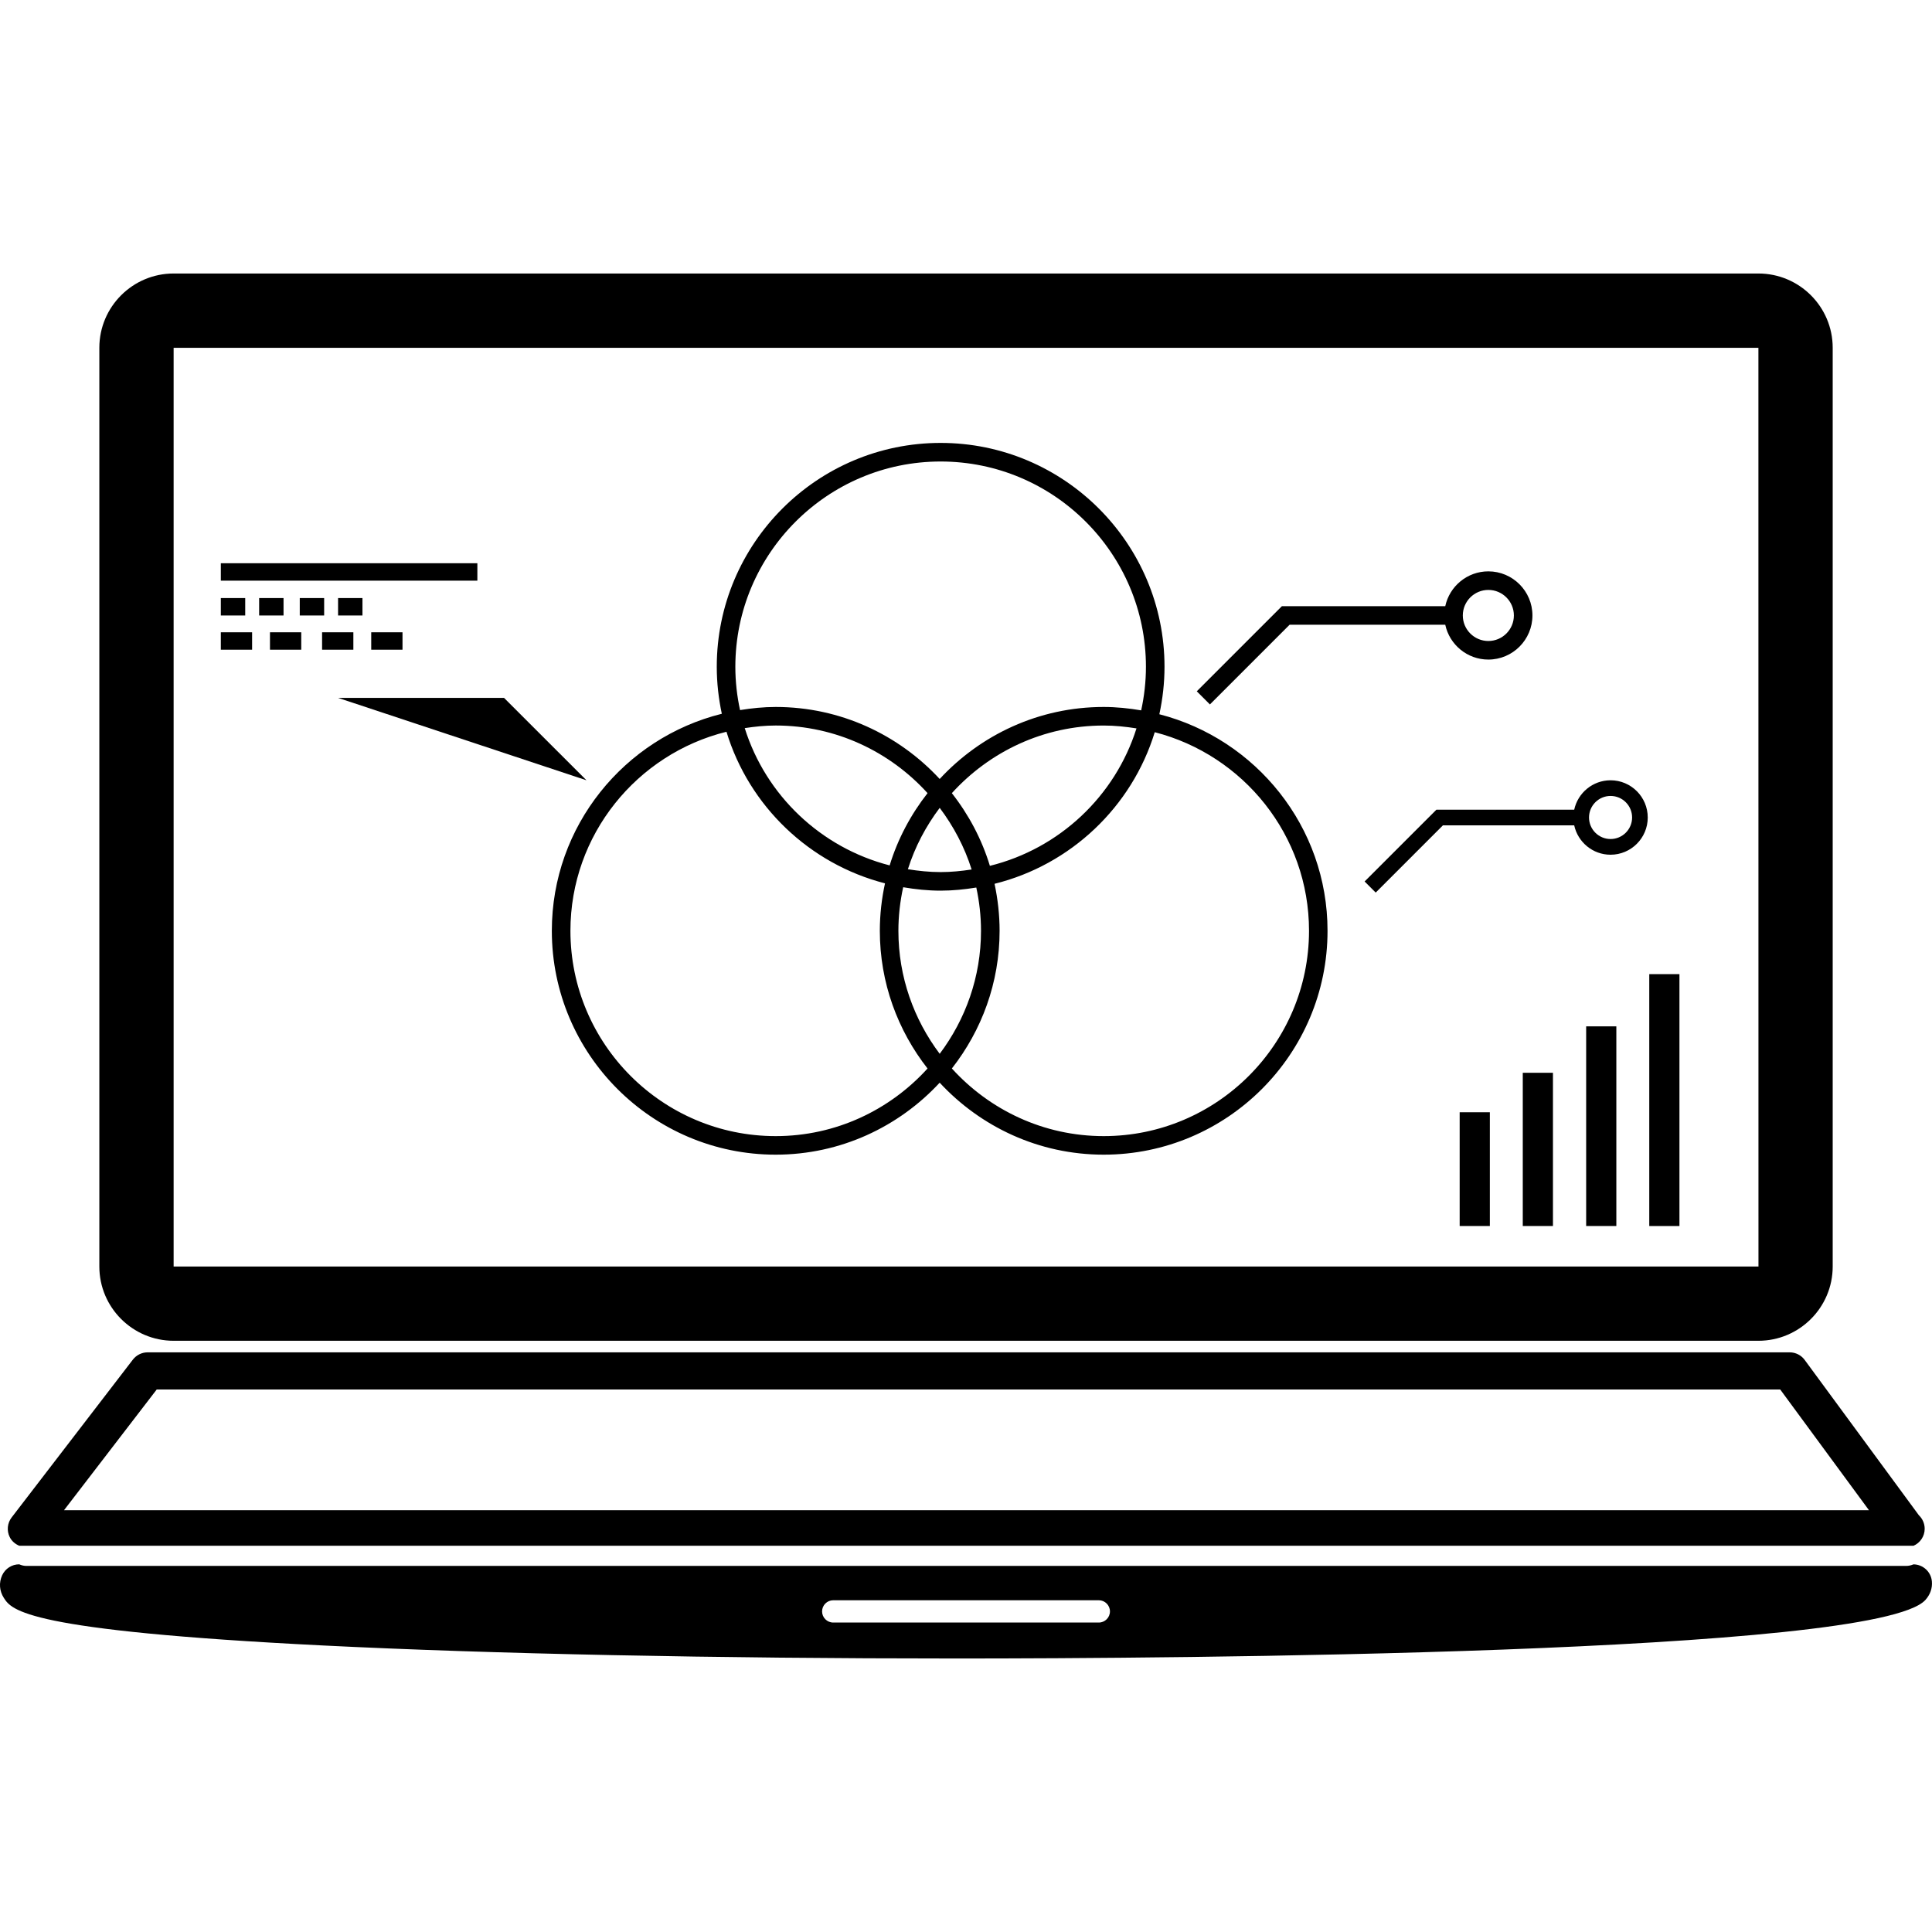 <?xml version="1.0" encoding="iso-8859-1"?>
<!-- Uploaded to: SVG Repo, www.svgrepo.com, Generator: SVG Repo Mixer Tools -->
<!DOCTYPE svg PUBLIC "-//W3C//DTD SVG 1.1//EN" "http://www.w3.org/Graphics/SVG/1.1/DTD/svg11.dtd">
<svg fill="#000000" version="1.1" id="Capa_1" xmlns="http://www.w3.org/2000/svg" xmlns:xlink="http://www.w3.org/1999/xlink" 
	 width="800px" height="800px" viewBox="0 0 104.03 104.03"
	 xml:space="preserve">
<g>
	<g>
		<path d="M9.349,72.195h85.334c2.206,0,4-1.795,4-4V18.727c0-2.207-1.794-4-4-4H9.349c-2.206,0-4,1.793-4,4v49.469
			C5.349,70.4,7.143,72.195,9.349,72.195z M9.349,18.727h85.334l0.003,49.469H9.349V18.727z"/>
		<path d="M103.032,84.234c-0.122,0.053-0.257,0.084-0.397,0.084c-0.007-0.001-0.013-0.001-0.02,0H1.417
			c-0.135,0-0.262-0.035-0.382-0.086l0,0c-0.395,0-0.752,0.23-0.918,0.588c-0.184,0.4-0.151,0.844,0.089,1.219
			c0.422,0.658,1.128,1.763,17.189,2.563c9.076,0.453,21.174,0.701,34.063,0.701c11.574,0,49.539-0.228,52.212-3.147
			c0.261-0.285,0.387-0.64,0.354-1C103.981,84.637,103.551,84.24,103.032,84.234z M59.166,87.367h-14.3c-0.331,0-0.6-0.269-0.6-0.6
			s0.269-0.6,0.6-0.6h14.3c0.331,0,0.6,0.269,0.6,0.6S59.497,87.367,59.166,87.367z"/>
		<path d="M1.037,83.232h101.985c0.003,0,0.007,0.002,0.011,0.002c0.354-0.152,0.603-0.505,0.603-0.916
			c0-0.285-0.121-0.545-0.312-0.727l-6.151-8.366c-0.188-0.256-0.488-0.407-0.806-0.407H7.948c-0.311,0-0.604,0.146-0.793,0.391
			l-6.529,8.5c-0.232,0.303-0.272,0.711-0.104,1.053C0.629,82.98,0.816,83.141,1.037,83.232z M8.439,74.818h87.418l4.779,6.5H3.447
			L8.439,74.818z"/>
		<path d="M62.426,38.459c0.179-0.825,0.278-1.679,0.278-2.556c0-6.646-5.407-12.054-12.055-12.054
			c-6.647,0-12.054,5.407-12.054,12.054c0,0.868,0.098,1.714,0.272,2.53c-5.247,1.304-9.153,6.042-9.153,11.687
			c0,6.646,5.407,12.054,12.054,12.054c3.489,0,6.627-1.499,8.83-3.876c2.203,2.377,5.341,3.876,8.83,3.876
			c6.646,0,12.054-5.407,12.054-12.054C71.482,44.511,67.625,39.797,62.426,38.459z M50.649,24.85
			c6.097,0,11.055,4.958,11.055,11.054c0,0.806-0.092,1.589-0.256,2.346c-0.658-0.111-1.329-0.183-2.02-0.183
			c-3.489,0-6.627,1.499-8.83,3.877c-2.203-2.378-5.341-3.877-8.83-3.877c-0.655,0-1.293,0.067-1.92,0.168
			c-0.162-0.752-0.253-1.531-0.253-2.331C39.597,29.808,44.556,24.85,50.649,24.85z M50.599,43.5
			c0.746,0.993,1.338,2.107,1.719,3.318c-0.546,0.083-1.1,0.14-1.668,0.14c-0.602,0-1.188-0.062-1.764-0.154
			C49.266,45.598,49.855,44.488,50.599,43.5z M47.904,46.598c-3.702-0.952-6.665-3.767-7.803-7.392c0.546-0.083,1.1-0.14,1.668-0.14
			c3.241,0,6.152,1.411,8.176,3.641C49.044,43.857,48.342,45.168,47.904,46.598z M51.253,42.708
			c2.024-2.229,4.935-3.641,8.176-3.641c0.603,0,1.188,0.062,1.766,0.154c-1.151,3.649-4.151,6.476-7.894,7.401
			C52.864,45.184,52.16,43.864,51.253,42.708z M41.769,61.175c-6.096,0-11.054-4.958-11.054-11.054c0-5.18,3.586-9.526,8.402-10.719
			c1.217,4.002,4.465,7.116,8.537,8.163c-0.18,0.825-0.279,1.679-0.279,2.556c0,2.795,0.966,5.366,2.569,7.413
			C47.921,59.764,45.011,61.175,41.769,61.175z M48.375,50.121c0-0.806,0.092-1.589,0.257-2.347
			c0.657,0.112,1.329,0.184,2.018,0.184c0.655,0,1.293-0.067,1.92-0.168c0.162,0.752,0.253,1.531,0.253,2.331
			c0,2.485-0.834,4.773-2.224,6.622C49.209,54.894,48.375,52.605,48.375,50.121z M59.43,61.175c-3.241,0-6.151-1.411-8.176-3.642
			c1.604-2.047,2.57-4.617,2.57-7.413c0-0.868-0.099-1.714-0.272-2.531c4.108-1.021,7.395-4.142,8.626-8.163
			c4.769,1.227,8.307,5.549,8.307,10.694C70.482,56.217,65.524,61.175,59.43,61.175z"/>
		<polygon points="27.141,37.578 18.204,37.578 31.579,42.015 		"/>
		<rect x="11.891" y="30.328" width="13.813" height="0.938"/>
		<rect x="11.891" y="32.203" width="1.313" height="0.938"/>
		<rect x="13.954" y="32.203" width="1.313" height="0.938"/>
		<rect x="16.141" y="32.203" width="1.313" height="0.938"/>
		<rect x="18.204" y="32.203" width="1.313" height="0.938"/>
		<rect x="11.891" y="34.046" width="1.684" height="0.938"/>
		<rect x="14.537" y="34.046" width="1.684" height="0.938"/>
		<rect x="17.343" y="34.046" width="1.684" height="0.938"/>
		<rect x="19.989" y="34.046" width="1.684" height="0.938"/>
		<path d="M69.439,33.64h8.382c0.229,1.07,1.182,1.875,2.319,1.875c1.311,0,2.375-1.065,2.375-2.375s-1.064-2.375-2.375-2.375
			c-1.138,0-2.089,0.805-2.319,1.875h-8.796l-4.584,4.584l0.707,0.707L69.439,33.64z M80.141,31.765
			c0.758,0,1.375,0.617,1.375,1.375s-0.617,1.375-1.375,1.375s-1.375-0.617-1.375-1.375S79.383,31.765,80.141,31.765z"/>
		<path d="M86.722,42.015c-0.959,0-1.762,0.679-1.957,1.582h-7.419l-3.867,3.867l0.597,0.597l3.62-3.62h7.068
			c0.195,0.902,0.998,1.582,1.957,1.582c1.105,0,2.003-0.898,2.003-2.003C88.725,42.914,87.827,42.015,86.722,42.015z
			 M86.722,45.178c-0.64,0-1.16-0.52-1.16-1.16s0.521-1.16,1.16-1.16c0.641,0,1.16,0.52,1.16,1.16S87.361,45.178,86.722,45.178z"/>
		<rect x="78.597" y="59.89" width="1.625" height="6.125"/>
		<rect x="81.995" y="57.765" width="1.625" height="8.25"/>
		<rect x="85.408" y="55.265" width="1.625" height="10.75"/>
		<rect x="88.806" y="52.453" width="1.625" height="13.563"/>
	</g>
</g>
</svg>